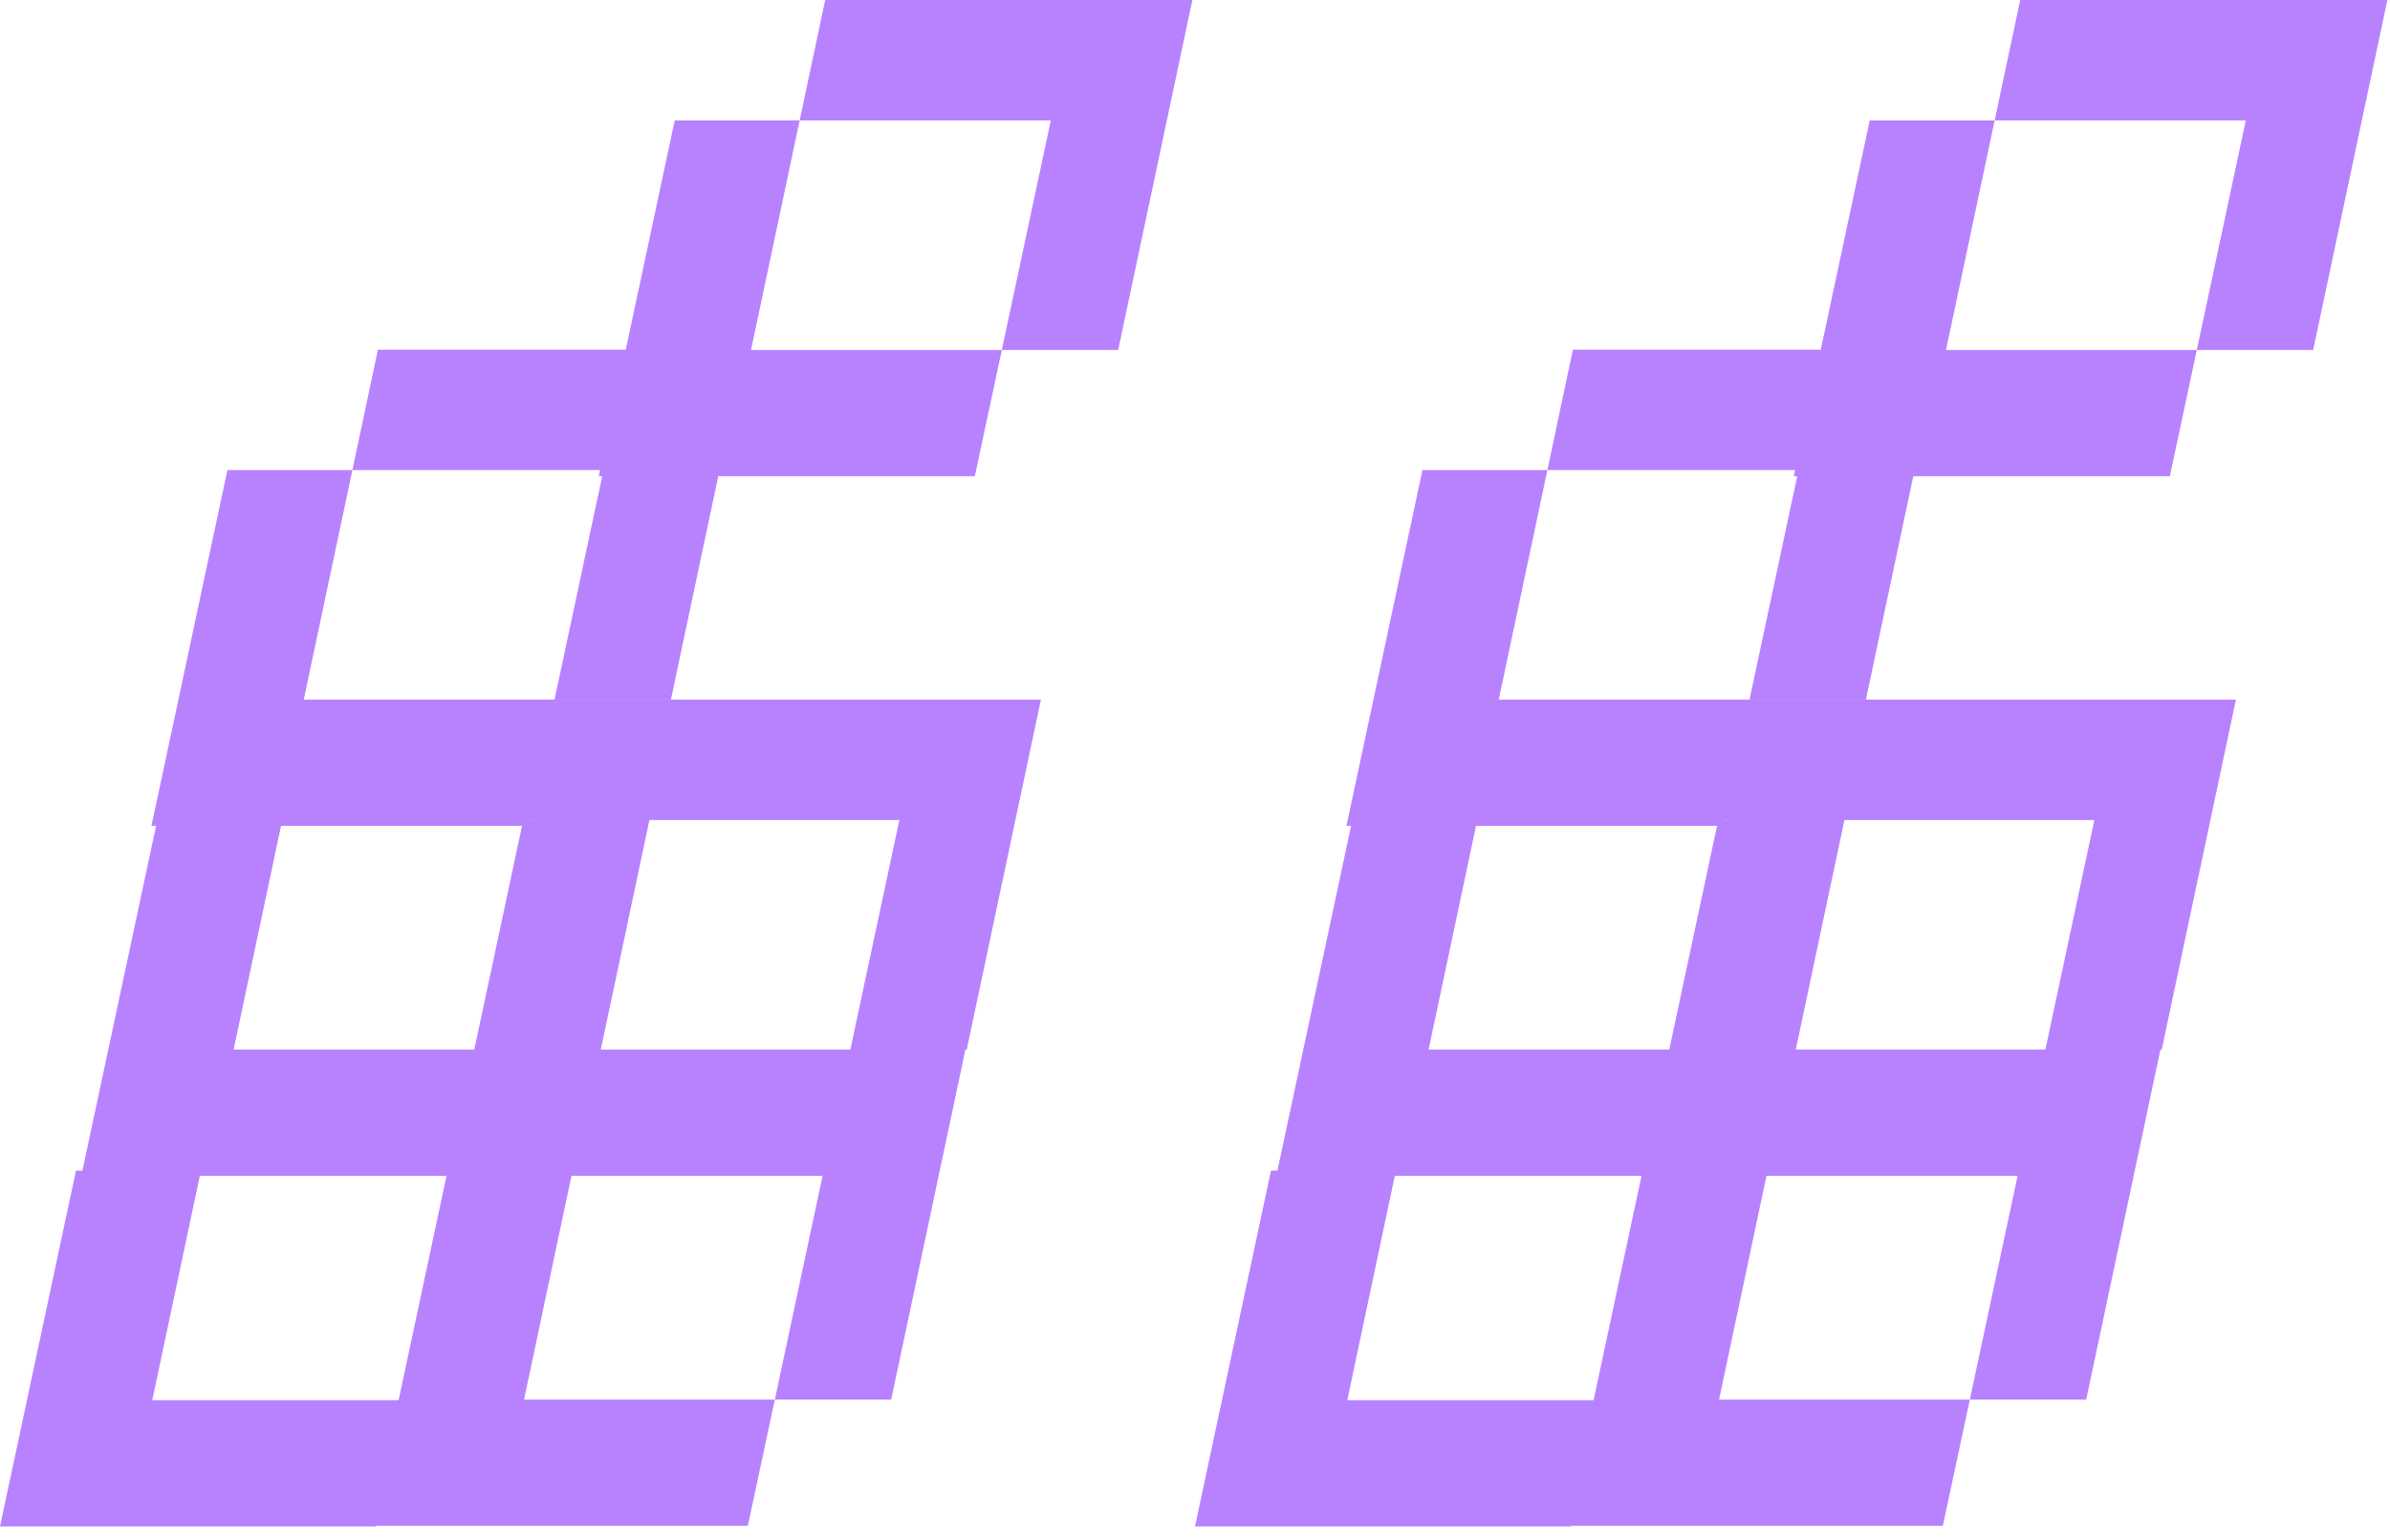 <svg width="90" height="58" viewBox="0 0 90 58" fill="none" xmlns="http://www.w3.org/2000/svg">
<path d="M28.281 13.181H37.725L36.709 17.935H22.547L25.408 4.535H30.113L28.281 13.181ZM42.107 13.181H37.725L39.57 4.535H30.113L31.074 0H44.901L42.107 13.181Z" fill="#B882FF"/>
<path d="M11.438 26.349H20.881L19.865 31.102H5.703L8.564 17.703H13.27L11.438 26.349ZM25.264 26.349H20.881L22.727 17.703H13.27L14.23 13.168H28.058L25.264 26.349Z" fill="#B882FF"/>
<path d="M19.734 52.708H29.178L28.162 57.462H14L16.861 44.062H21.566L19.734 52.708ZM33.56 52.708H29.178L31.023 44.062H21.566L22.527 39.527H36.355L33.56 52.708Z" fill="#B882FF"/>
<path d="M22.578 39.528H32.022L31.006 44.282H16.844L19.705 30.883H24.41L22.578 39.528ZM36.404 39.528H32.022L33.867 30.883H24.41L25.371 26.348H39.198L36.404 39.528Z" fill="#B882FF"/>
<path d="M8.797 39.528H18.24L17.225 44.282H3.062L5.924 30.883H10.629L8.797 39.528ZM22.623 39.528H18.24L20.086 30.883H10.629L11.59 26.348H25.417L22.623 39.528Z" fill="#B882FF"/>
<path d="M5.734 52.731H15.178L14.162 57.485H0L2.861 44.086H7.566L5.734 52.731ZM19.561 52.731H15.178L17.023 44.086H7.566L8.527 39.551H22.355L19.561 52.731Z" fill="#B882FF"/>
<path d="M73.281 13.181H82.725L81.709 17.935H67.547L70.408 4.535H75.113L73.281 13.181ZM87.107 13.181H82.725L84.57 4.535H75.113L76.074 0H89.901L87.107 13.181Z" fill="#B882FF"/>
<path d="M56.438 26.349H65.881L64.865 31.102H50.703L53.565 17.703H58.27L56.438 26.349ZM70.264 26.349H65.881L67.727 17.703H58.27L59.23 13.168H73.058L70.264 26.349Z" fill="#B882FF"/>
<path d="M64.734 52.708H74.178L73.162 57.462H59L61.861 44.062H66.566L64.734 52.708ZM78.561 52.708H74.178L76.023 44.062H66.566L67.527 39.527H81.355L78.561 52.708Z" fill="#B882FF"/>
<path d="M67.578 39.528H77.022L76.006 44.282H61.844L64.705 30.883H69.41L67.578 39.528ZM81.404 39.528H77.022L78.867 30.883H69.41L70.371 26.348H84.198L81.404 39.528Z" fill="#B882FF"/>
<path d="M53.797 39.528H63.24L62.225 44.282H48.062L50.924 30.883H55.629L53.797 39.528ZM67.623 39.528H63.24L65.086 30.883H55.629L56.59 26.348H70.417L67.623 39.528Z" fill="#B882FF"/>
<path d="M50.734 52.731H60.178L59.162 57.485H45L47.861 44.086H52.566L50.734 52.731ZM64.561 52.731H60.178L62.023 44.086H52.566L53.527 39.551H67.355L64.561 52.731Z" fill="#B882FF"/>
</svg>

